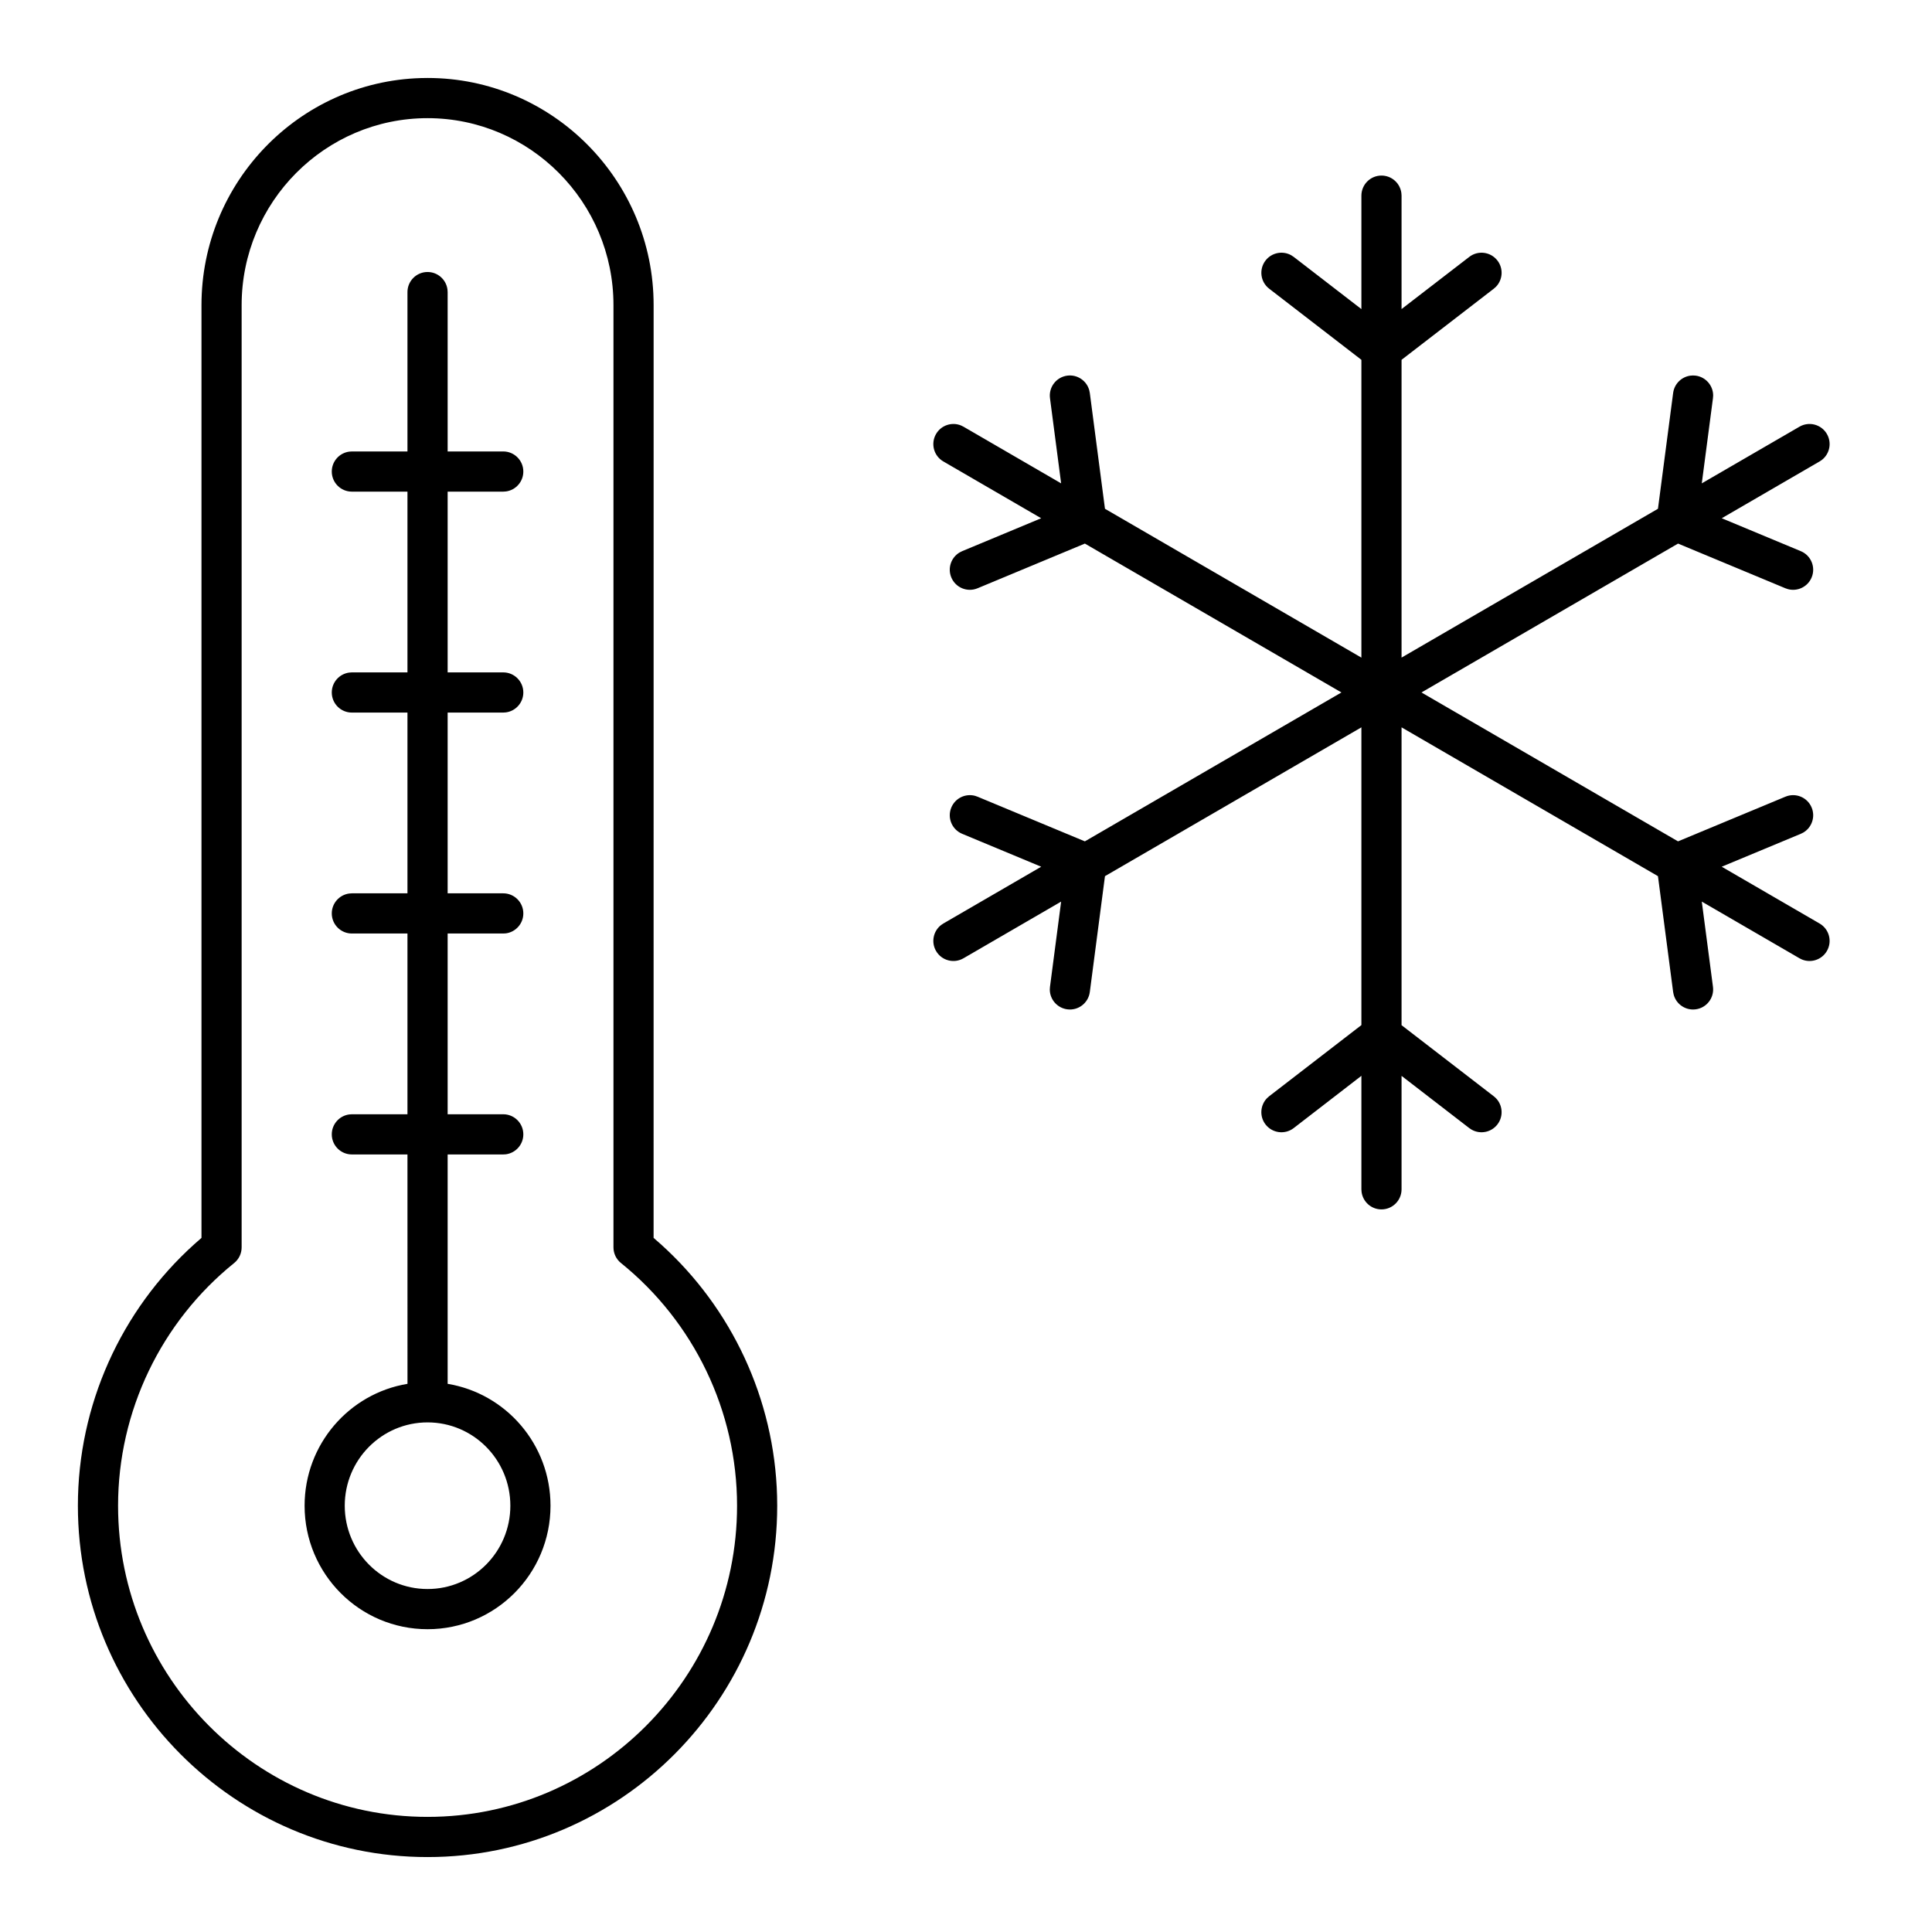 <?xml version="1.0" encoding="UTF-8"?>
<svg width="70px" height="70px" viewBox="0 0 70 70" version="1.1" xmlns="http://www.w3.org/2000/svg" xmlns:xlink="http://www.w3.org/1999/xlink">
    <title>ico-eco-3</title>
    <defs>
        <rect id="path-1" x="0" y="0" width="70" height="70"></rect>
    </defs>
    <g id="Ico" stroke="none" stroke-width="1" fill="none" fill-rule="evenodd">
        <g id="ico-eco-geste" transform="translate(-743, -100)">
            <g id="3" transform="translate(650, 80)">
                <g id="content" transform="translate(52, 20)">
                    <g id="ico-eco-3" transform="translate(41, 0)">
                        <mask id="mask-2" fill="white">
                            <use xlink:href="#path-1"></use>
                        </mask>
                        <g id="size"></g>
                        <g id="ico" mask="url(#mask-2)" fill="#000000" fill-rule="nonzero">
                            <g transform="translate(2, 2)" id="Combined-Shape">
                                <path d="M13.491,0.825 C18.009,0.825 21.682,4.517 21.682,9.055 L21.682,9.055 L21.681,42.851 L21.94,43.078 C24.517,45.4 26.058,48.696 26.155,52.203 L26.155,52.203 L26.16,52.555 C26.16,59.574 20.478,65.285 13.491,65.285 C6.505,65.285 0.822,59.574 0.822,52.555 C0.822,48.917 2.38,45.477 5.042,43.078 L5.042,43.078 L5.3,42.851 L5.3,9.055 C5.3,4.6 8.841,0.96 13.245,0.829 L13.245,0.829 Z M13.491,2.281 C9.779,2.281 6.755,5.32 6.755,9.055 L6.755,9.055 L6.755,43.194 C6.755,43.414 6.656,43.623 6.485,43.761 C3.841,45.893 2.278,49.125 2.278,52.555 C2.278,58.771 7.31,63.829 13.491,63.829 C19.672,63.829 24.705,58.771 24.705,52.555 C24.705,49.125 23.141,45.893 20.498,43.761 C20.326,43.623 20.227,43.414 20.227,43.194 L20.227,43.194 L20.227,9.055 C20.227,5.32 17.203,2.281 13.491,2.281 Z M13.491,7.855 C13.859,7.855 14.164,8.129 14.212,8.484 L14.219,8.583 L14.219,14.357 L16.234,14.357 C16.635,14.357 16.961,14.683 16.961,15.085 C16.961,15.453 16.687,15.758 16.332,15.806 L16.234,15.813 L14.219,15.813 L14.219,22.361 L16.234,22.362 C16.635,22.362 16.961,22.688 16.961,23.09 C16.961,23.458 16.687,23.763 16.332,23.811 L16.234,23.818 L14.219,23.817 L14.219,30.367 L16.234,30.367 C16.635,30.367 16.961,30.693 16.961,31.095 C16.961,31.464 16.687,31.768 16.332,31.817 L16.234,31.823 L14.219,31.823 L14.219,38.372 L16.234,38.372 C16.635,38.372 16.961,38.698 16.961,39.1 C16.961,39.469 16.687,39.773 16.332,39.822 L16.234,39.828 L14.219,39.828 L14.219,48.139 C16.334,48.488 17.946,50.333 17.946,52.555 C17.946,55.025 15.952,57.029 13.491,57.029 C11.03,57.029 9.036,55.025 9.036,52.555 C9.036,50.333 10.649,48.488 12.764,48.139 L12.763,39.828 L10.749,39.828 C10.347,39.828 10.021,39.502 10.021,39.1 C10.021,38.732 10.295,38.427 10.65,38.379 L10.749,38.372 L12.763,38.372 L12.763,31.823 L10.749,31.823 C10.347,31.823 10.021,31.497 10.021,31.095 C10.021,30.727 10.295,30.422 10.65,30.374 L10.749,30.367 L12.763,30.367 L12.763,23.817 L10.749,23.818 C10.347,23.818 10.021,23.492 10.021,23.09 C10.021,22.721 10.295,22.417 10.65,22.369 L10.749,22.362 L12.763,22.361 L12.763,15.813 L10.749,15.813 C10.347,15.813 10.021,15.487 10.021,15.085 C10.021,14.716 10.295,14.412 10.65,14.364 L10.749,14.357 L12.763,14.357 L12.763,8.583 C12.763,8.181 13.089,7.855 13.491,7.855 Z M13.491,49.536 C11.835,49.536 10.491,50.887 10.491,52.555 C10.491,54.222 11.835,55.573 13.491,55.573 C15.147,55.573 16.491,54.222 16.491,52.555 C16.491,50.887 15.147,49.536 13.491,49.536 Z M48.053,4.361 C48.422,4.361 48.726,4.635 48.774,4.99 L48.781,5.089 L48.781,9.198 L51.234,7.308 C51.552,7.062 52.009,7.121 52.255,7.44 C52.478,7.729 52.449,8.133 52.203,8.389 L52.122,8.461 L48.781,11.037 L48.781,21.826 L58.071,16.434 L58.621,12.237 C58.665,11.905 58.926,11.655 59.242,11.611 L59.339,11.604 L59.437,11.61 C59.803,11.658 60.069,11.969 60.071,12.327 L60.064,12.426 L59.659,15.513 L63.198,13.46 C63.545,13.258 63.99,13.376 64.192,13.724 C64.377,14.043 64.293,14.444 64.01,14.664 L63.928,14.719 L60.382,16.777 L63.247,17.97 C63.618,18.125 63.794,18.551 63.639,18.922 C63.498,19.262 63.128,19.438 62.782,19.346 L62.688,19.314 L58.799,17.695 L49.503,23.089 L58.798,28.484 L62.688,26.866 C63.059,26.711 63.485,26.887 63.639,27.258 C63.781,27.598 63.645,27.985 63.336,28.166 L63.247,28.21 L60.381,29.403 L63.928,31.461 C64.275,31.663 64.394,32.108 64.192,32.456 C64.007,32.775 63.618,32.901 63.286,32.764 L63.198,32.72 L59.659,30.666 L60.064,33.754 C60.116,34.153 59.836,34.518 59.437,34.57 C59.072,34.618 58.734,34.386 58.641,34.04 L58.621,33.943 L58.071,29.745 L48.781,24.353 L48.781,35.144 L52.122,37.72 C52.441,37.965 52.5,38.422 52.254,38.741 C52.031,39.03 51.633,39.105 51.324,38.932 L51.234,38.873 L48.781,36.981 L48.781,41.091 C48.781,41.493 48.455,41.819 48.053,41.819 C47.685,41.819 47.381,41.545 47.333,41.19 L47.326,41.091 L47.326,36.979 L44.873,38.873 C44.555,39.118 44.098,39.059 43.852,38.74 C43.629,38.451 43.658,38.047 43.904,37.791 L43.984,37.719 L47.326,35.141 L47.326,24.353 L38.035,29.745 L37.486,33.943 C37.433,34.342 37.068,34.623 36.67,34.57 C36.304,34.522 36.038,34.211 36.036,33.853 L36.043,33.754 L36.447,30.667 L32.909,32.72 C32.562,32.922 32.116,32.804 31.915,32.456 C31.73,32.137 31.814,31.736 32.097,31.516 L32.179,31.461 L35.725,29.403 L32.86,28.21 C32.489,28.055 32.313,27.629 32.468,27.258 C32.609,26.918 32.979,26.742 33.326,26.834 L33.419,26.866 L37.307,28.484 L46.603,23.089 L37.307,17.695 L33.419,19.314 C33.048,19.469 32.622,19.293 32.468,18.922 C32.326,18.582 32.462,18.196 32.771,18.015 L32.86,17.97 L35.724,16.777 L32.179,14.719 C31.831,14.518 31.713,14.072 31.915,13.724 C32.1,13.406 32.489,13.279 32.82,13.416 L32.909,13.46 L36.447,15.513 L36.043,12.426 C35.991,12.028 36.271,11.662 36.67,11.61 C37.035,11.562 37.372,11.794 37.466,12.14 L37.486,12.237 L38.035,16.434 L47.326,21.827 L47.326,11.037 L43.985,8.46 C43.666,8.215 43.607,7.758 43.853,7.439 C44.076,7.15 44.473,7.075 44.783,7.248 L44.873,7.307 L47.326,9.199 L47.326,5.089 C47.326,4.687 47.652,4.361 48.053,4.361 Z"></path>
                            </g>
                        </g>
                    </g>
                </g>
            </g>
        </g>
    </g>
</svg>